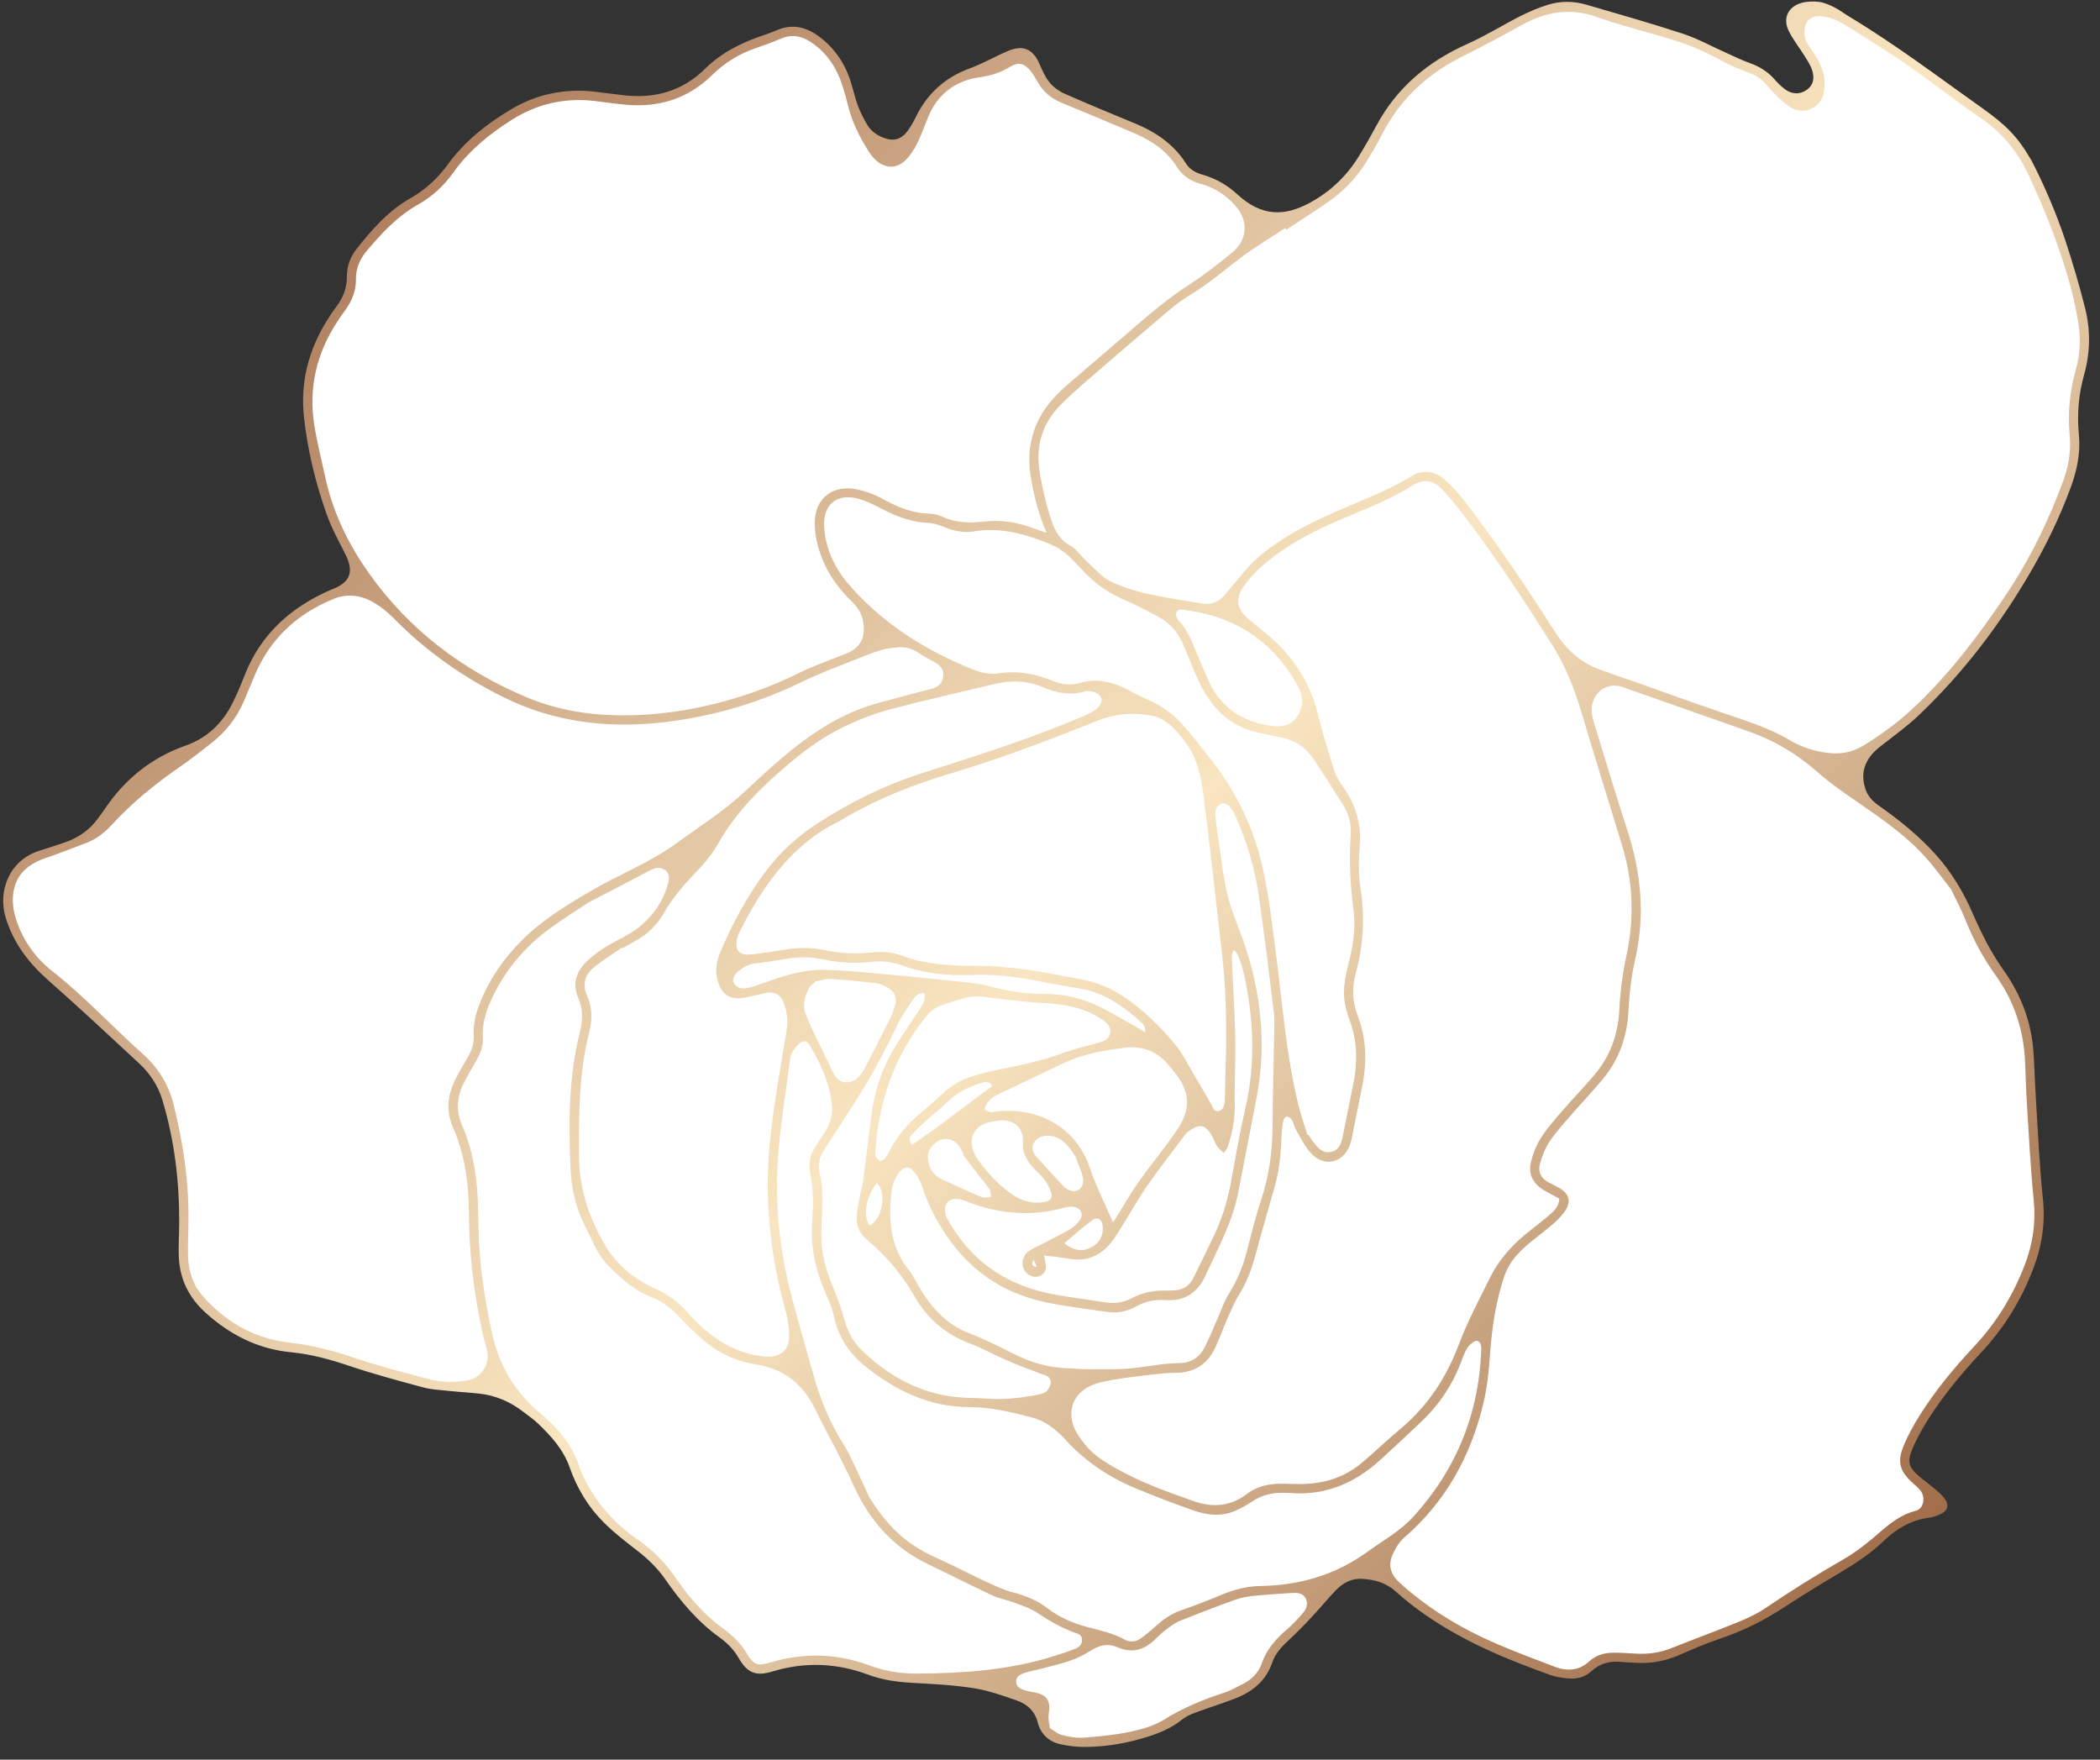 <?xml version="1.0" encoding="UTF-8"?> <svg xmlns="http://www.w3.org/2000/svg" width="148" height="124" viewBox="0 0 148 124" fill="none"><rect x="0" y="0" width="148" height="124" fill="#333333" stroke="none"/><g clip-path="url(#clip0_794_11775)"><path d="M128.158 0.346C127.866 0.311 127.429 0.298 127.007 0.419C126.617 0.533 126.328 0.761 126.193 1.058C126.063 1.349 126.082 1.692 126.249 2.047C126.44 2.451 126.692 2.819 126.961 3.209C127.104 3.415 127.25 3.629 127.386 3.847L127.45 3.95C127.623 4.227 127.802 4.515 127.914 4.833C128.158 5.535 128 6.128 127.473 6.502C127.159 6.724 126.807 6.82 126.453 6.778C126.184 6.747 125.922 6.639 125.676 6.456C125.393 6.245 125.147 5.993 124.864 5.682C124.448 5.223 123.93 4.887 123.278 4.654C122.843 4.498 122.418 4.303 122.008 4.114C121.856 4.044 121.702 3.973 121.548 3.905C121.225 3.761 120.902 3.604 120.588 3.454C119.924 3.136 119.237 2.804 118.539 2.576C116.803 2.007 115.015 1.488 113.289 0.984C112.785 0.838 112.279 0.691 111.775 0.543C111.502 0.462 111.225 0.406 110.953 0.373C110.33 0.302 109.716 0.359 109.129 0.547C108.506 0.745 107.89 0.998 107.303 1.297C106.805 1.55 106.306 1.826 105.823 2.092C105.082 2.503 104.316 2.927 103.529 3.276C100.628 4.569 98.557 6.421 97.203 8.942C96.783 9.724 96.381 10.426 95.979 11.084C95.092 12.533 93.9 13.669 92.44 14.462C91.409 15.023 90.483 15.245 89.613 15.145C88.728 15.043 87.885 14.612 87.039 13.829C86.363 13.206 85.576 12.762 84.699 12.511C84.089 12.338 83.679 12.058 83.407 11.632C82.64 10.424 81.518 9.548 79.876 8.875C78.118 8.151 76.534 7.497 74.956 6.797C74.512 6.6 74.09 6.286 73.803 5.935C73.492 5.555 73.29 5.094 73.093 4.648L73.053 4.557C72.793 3.969 72.458 3.658 72.027 3.608C71.787 3.581 71.504 3.631 71.188 3.761C70.781 3.926 70.374 4.127 69.982 4.32C69.482 4.567 68.962 4.82 68.425 5.016C66.736 5.632 65.529 6.718 64.736 8.34C64.538 8.744 64.34 9.079 64.128 9.367C63.751 9.878 63.274 10.104 62.71 10.038C62.554 10.021 62.391 9.978 62.223 9.917C61.636 9.695 61.203 9.357 60.94 8.91C60.644 8.41 60.42 7.955 60.259 7.519C60.132 7.179 60.035 6.826 59.941 6.487C59.878 6.253 59.81 6.012 59.737 5.78C59.32 4.48 58.565 3.435 57.495 2.671C57.049 2.352 56.595 2.163 56.145 2.111C55.702 2.059 55.244 2.138 54.782 2.341C54.544 2.447 54.288 2.545 54.024 2.632C52.165 3.245 50.87 3.981 49.823 5.015C48.286 6.533 46.335 7.177 44.026 6.934C43.933 6.924 43.841 6.915 43.747 6.903C43.448 6.869 43.146 6.83 42.854 6.791C42.563 6.753 42.261 6.714 41.965 6.679L41.876 6.67C39.786 6.433 37.83 6.857 36.061 7.928C34.145 9.087 32.776 10.283 31.753 11.691C30.985 12.749 30.096 13.555 29.034 14.155C27.465 15.041 26.324 16.387 25.289 17.691C24.873 18.214 24.664 18.824 24.666 19.501C24.669 20.3 24.419 21.021 23.902 21.708C23.678 22.003 23.457 22.331 23.224 22.707C21.925 24.8 21.392 27.031 21.639 29.334C21.877 31.558 22.412 33.856 23.23 36.165C23.509 36.95 23.904 37.718 24.287 38.461C24.369 38.623 24.452 38.783 24.535 38.945C24.881 39.63 24.968 40.184 24.798 40.641C24.635 41.081 24.236 41.426 23.58 41.694C23.553 41.706 23.526 41.714 23.498 41.723C23.478 41.729 23.461 41.735 23.451 41.739C20.477 43.026 18.518 44.951 17.461 47.629C17.211 48.265 16.913 49.004 16.559 49.701C15.795 51.196 14.642 52.222 13.133 52.753C10.844 53.559 8.967 55.035 7.561 57.138C7.478 57.261 7.39 57.381 7.305 57.496C7.249 57.574 7.191 57.651 7.136 57.728C6.518 58.606 5.65 59.233 4.557 59.593C4.384 59.65 4.213 59.707 4.039 59.765C3.67 59.889 3.289 60.016 2.908 60.132C1.676 60.502 1.072 61.314 0.784 61.93C0.406 62.732 0.341 63.697 0.603 64.577C1.088 66.193 2.032 67.58 3.578 68.941C5.492 70.627 7.391 72.392 9.229 74.099L9.966 74.784C10.784 75.542 11.354 76.451 11.661 77.483C12.477 80.211 12.864 83.078 12.845 86.243C12.845 86.533 12.833 86.826 12.826 87.108C12.81 87.58 12.797 88.069 12.816 88.543C12.878 90.025 13.482 91.296 14.613 92.322C16.368 93.914 18.242 94.807 20.344 95.05C20.407 95.058 20.471 95.064 20.534 95.07C20.619 95.077 20.703 95.087 20.786 95.097C22.264 95.268 23.659 95.695 24.712 96.048C26.403 96.617 28.162 97.09 29.863 97.547L29.892 97.554C30.123 97.616 30.383 97.662 30.71 97.701C30.885 97.722 31.064 97.738 31.239 97.753C31.374 97.765 31.506 97.778 31.641 97.792C31.987 97.828 32.342 97.857 32.682 97.884C33.046 97.913 33.423 97.944 33.794 97.985L33.84 97.99C34.978 98.122 36.042 98.563 36.998 99.302C37.096 99.377 37.194 99.451 37.294 99.524C37.562 99.725 37.841 99.931 38.087 100.17C38.934 100.988 39.877 101.976 40.35 103.327C40.877 104.824 41.674 106.107 42.717 107.139C43.446 107.862 44.27 108.499 45.067 109.114C45.9 109.759 46.554 110.43 47.066 111.165C48.322 112.975 49.521 114.259 50.836 115.207C51.463 115.66 51.913 116.146 52.254 116.736C52.617 117.367 52.964 117.659 53.412 117.711C53.666 117.74 53.974 117.697 54.357 117.581C55.792 117.144 57.241 117.007 58.665 117.171C59.535 117.271 60.416 117.487 61.284 117.813C61.892 118.041 62.574 118.197 63.364 118.289C63.676 118.326 64.015 118.353 64.4 118.374L64.546 118.382C65.585 118.438 66.661 118.498 67.713 118.619C68.044 118.658 68.352 118.7 68.652 118.747C69.726 118.916 70.792 119.293 71.733 119.624C72.593 119.927 73.136 120.5 73.346 121.328C73.526 122.046 74.031 122.532 74.764 122.698C75.039 122.759 75.318 122.808 75.593 122.84C75.876 122.873 76.155 122.889 76.426 122.889C77.881 122.885 79.384 122.638 80.894 122.156C81.839 121.853 82.549 121.498 83.132 121.035C83.388 120.832 83.713 120.655 84.071 120.52C84.518 120.354 84.974 120.196 85.416 120.043C85.911 119.873 86.425 119.696 86.919 119.507C88.245 119.001 89.074 118.206 89.455 117.08C89.692 116.378 90.183 115.88 90.706 115.39C91.207 114.921 91.716 114.41 92.221 113.872C92.482 113.59 92.742 113.295 92.994 113.007C93.321 112.635 93.658 112.251 94.01 111.886C94.584 111.294 95.265 111.003 95.977 111.04C96.108 111.047 96.237 111.057 96.358 111.07C97.231 111.171 97.928 111.468 98.492 111.979C99.692 113.065 101.086 114.045 102.75 114.973C104.95 116.2 107.311 117.105 109.329 117.828C109.597 117.925 109.903 117.99 110.264 118.033C110.374 118.046 110.488 118.056 110.609 118.064C110.992 118.089 111.542 118.033 111.983 117.62C112.6 117.041 113.351 116.806 114.278 116.897C114.486 116.916 114.7 116.927 114.908 116.939C115.031 116.945 115.156 116.953 115.279 116.96C116.291 117.026 117.248 116.858 118.202 116.447L118.491 116.324C119.333 115.961 120.207 115.585 121.094 115.29C122.668 114.769 124.171 114.03 125.689 113.034C127.042 112.147 128.435 111.31 129.746 110.528C130.952 109.809 131.86 109.141 132.605 108.425C133.615 107.457 134.685 106.907 135.874 106.747C136.123 106.714 136.386 106.635 136.636 106.517C136.786 106.448 136.973 106.33 137.01 106.168C137.048 106.006 136.935 105.821 136.833 105.694C136.659 105.478 136.438 105.283 136.246 105.121C136.073 104.976 135.89 104.833 135.713 104.694C135.536 104.555 135.351 104.413 135.174 104.264C134.262 103.498 134.139 102.995 134.604 101.928C134.887 101.282 135.251 100.608 135.718 99.871C136.671 98.368 137.862 96.87 139.463 95.153C141.043 93.461 142.228 91.551 143.086 89.315C143.702 87.706 143.918 86.122 143.745 84.469C143.571 82.809 143.471 81.118 143.375 79.48C143.342 78.93 143.31 78.38 143.275 77.83C143.238 77.253 143.212 76.667 143.185 76.1C143.156 75.461 143.125 74.799 143.081 74.151C142.944 72.131 142.247 70.229 141.014 68.499C140.235 67.405 139.559 66.162 138.826 64.474C138.126 62.864 137.289 61.527 136.267 60.388C135.224 59.225 133.952 58.131 132.266 56.947C131.949 56.723 131.502 56.358 131.283 55.756C130.817 54.489 131.171 53.38 132.336 52.463C132.578 52.272 132.826 52.081 133.067 51.896C133.742 51.377 134.441 50.841 135.062 50.252C138.043 47.42 140.693 44.021 142.942 40.147C144.077 38.189 145.017 36.202 145.734 34.242C146.211 32.938 146.392 31.765 146.285 30.652C146.144 29.187 146.271 27.739 146.662 26.35C147.091 24.829 147.112 23.278 146.723 21.743C146.321 20.153 145.859 18.575 145.351 17.049C144.726 15.17 143.897 13.208 142.952 11.379C142.063 9.834 141.307 9.033 139.584 7.812C138.874 7.308 138.157 6.791 137.464 6.292C135.132 4.611 132.72 2.873 130.215 1.366C130.075 1.283 129.94 1.191 129.807 1.104C129.597 0.963 129.401 0.832 129.189 0.726C128.882 0.572 128.524 0.402 128.183 0.359L128.145 0.356L128.158 0.346Z" fill="white"></path><path d="M143.152 11.268C144.033 12.975 144.892 14.939 145.567 16.974C146.083 18.526 146.541 20.098 146.943 21.684C147.339 23.248 147.322 24.836 146.881 26.402C146.491 27.788 146.373 29.192 146.512 30.625C146.635 31.897 146.385 33.122 145.95 34.312C145.194 36.376 144.241 38.354 143.14 40.25C140.968 43.997 138.366 47.419 135.224 50.406C134.373 51.214 133.408 51.901 132.482 52.63C131.399 53.484 131.068 54.505 131.499 55.678C131.674 56.154 132.003 56.484 132.405 56.766C133.864 57.791 135.245 58.906 136.442 60.241C137.549 61.475 138.384 62.882 139.038 64.386C139.646 65.783 140.318 67.126 141.205 68.372C142.43 70.091 143.165 72.013 143.31 74.135C143.393 75.36 143.425 76.589 143.504 77.816C143.645 80.026 143.741 82.243 143.972 84.444C144.153 86.169 143.922 87.77 143.3 89.391C142.45 91.611 141.249 93.569 139.632 95.3C138.268 96.76 136.985 98.292 135.913 99.986C135.501 100.634 135.12 101.311 134.814 102.014C134.377 103.011 134.502 103.406 135.324 104.095C135.674 104.388 136.046 104.655 136.396 104.95C136.615 105.135 136.833 105.332 137.012 105.554C137.397 106.036 137.3 106.447 136.736 106.709C136.479 106.829 136.194 106.919 135.913 106.958C134.668 107.126 133.656 107.724 132.765 108.579C131.893 109.414 130.902 110.091 129.867 110.71C128.504 111.523 127.144 112.342 125.818 113.213C124.362 114.169 122.83 114.945 121.173 115.493C120.196 115.817 119.247 116.238 118.298 116.645C117.328 117.061 116.326 117.243 115.275 117.175C114.938 117.154 114.602 117.144 114.267 117.111C113.463 117.032 112.751 117.206 112.141 117.779C111.717 118.174 111.169 118.319 110.603 118.281C110.153 118.25 109.687 118.184 109.264 118.032C106.999 117.219 104.763 116.338 102.654 115.163C101.117 114.304 99.664 113.324 98.355 112.14C97.672 111.521 96.852 111.303 95.973 111.256C95.257 111.22 94.655 111.542 94.172 112.038C93.552 112.674 92.992 113.369 92.384 114.017C91.894 114.544 91.385 115.055 90.86 115.547C90.364 116.012 89.888 116.486 89.665 117.148C89.221 118.468 88.241 119.234 87.002 119.708C86.061 120.067 85.097 120.368 84.152 120.721C83.841 120.837 83.531 120.997 83.273 121.201C82.58 121.751 81.795 122.095 80.966 122.359C79.488 122.833 77.975 123.102 76.428 123.105C75.857 123.105 75.276 123.036 74.718 122.909C73.906 122.725 73.34 122.185 73.136 121.383C72.928 120.559 72.383 120.086 71.662 119.832C70.667 119.48 69.655 119.127 68.62 118.963C67.225 118.744 65.802 118.67 64.39 118.593C63.301 118.533 62.235 118.404 61.211 118.02C58.973 117.181 56.72 117.092 54.422 117.792C53.278 118.142 52.667 117.891 52.067 116.849C51.719 116.245 51.265 115.786 50.709 115.387C49.167 114.276 47.963 112.84 46.887 111.293C46.344 110.512 45.682 109.869 44.934 109.289C44.118 108.658 43.294 108.021 42.563 107.296C41.457 106.2 40.662 104.871 40.146 103.401C39.706 102.149 38.855 101.217 37.935 100.329C37.608 100.013 37.225 99.754 36.864 99.477C35.948 98.77 34.918 98.329 33.767 98.203C33.052 98.126 32.33 98.088 31.614 98.012C31.018 97.949 30.406 97.924 29.832 97.769C28.091 97.3 26.348 96.832 24.641 96.259C23.288 95.803 21.935 95.427 20.511 95.29C18.175 95.067 16.193 94.054 14.467 92.487C13.303 91.43 12.664 90.124 12.601 88.555C12.57 87.788 12.626 87.016 12.629 86.244C12.647 83.291 12.302 80.381 11.454 77.547C11.152 76.535 10.588 75.661 9.818 74.947C7.705 72.985 5.598 71.013 3.433 69.107C2.027 67.867 0.938 66.456 0.393 64.641C-0.159 62.795 0.639 60.59 2.843 59.928C3.395 59.762 3.939 59.571 4.486 59.392C5.498 59.06 6.337 58.487 6.955 57.607C7.093 57.41 7.241 57.221 7.376 57.021C8.787 54.912 10.667 53.394 13.057 52.551C14.573 52.016 15.643 51.007 16.36 49.603C16.699 48.939 16.982 48.245 17.255 47.55C18.404 44.639 20.552 42.756 23.357 41.543C23.401 41.523 23.45 41.514 23.494 41.496C24.708 41.001 24.948 40.258 24.337 39.048C23.869 38.126 23.365 37.212 23.022 36.241C22.233 34.013 21.672 31.713 21.419 29.362C21.16 26.935 21.748 24.672 23.036 22.596C23.251 22.249 23.478 21.907 23.725 21.581C24.19 20.964 24.448 20.285 24.446 19.506C24.444 18.782 24.668 18.124 25.116 17.559C26.213 16.18 27.363 14.85 28.924 13.969C29.992 13.365 30.86 12.553 31.576 11.567C32.744 9.96 34.275 8.756 35.948 7.745C37.768 6.644 39.771 6.217 41.899 6.458C42.615 6.539 43.329 6.647 44.047 6.723C46.198 6.95 48.113 6.4 49.669 4.865C50.889 3.661 52.364 2.957 53.955 2.432C54.205 2.349 54.453 2.255 54.694 2.148C55.74 1.687 56.706 1.848 57.62 2.5C58.758 3.312 59.516 4.396 59.943 5.719C60.128 6.292 60.251 6.885 60.461 7.448C60.636 7.917 60.869 8.37 61.125 8.802C61.39 9.25 61.815 9.535 62.298 9.719C62.974 9.973 63.522 9.825 63.953 9.242C64.18 8.935 64.373 8.594 64.54 8.251C65.352 6.591 66.603 5.455 68.348 4.818C69.293 4.475 70.171 3.948 71.102 3.566C72.122 3.15 72.807 3.48 73.246 4.477C73.45 4.938 73.651 5.422 73.965 5.804C74.24 6.142 74.637 6.429 75.039 6.607C76.665 7.326 78.31 8.006 79.954 8.683C81.433 9.29 82.709 10.147 83.585 11.524C83.86 11.957 84.275 12.177 84.753 12.312C85.671 12.572 86.477 13.027 87.181 13.677C88.948 15.309 90.568 15.238 92.332 14.279C93.775 13.494 94.93 12.383 95.788 10.978C96.215 10.28 96.62 9.568 97.006 8.847C98.457 6.148 100.662 4.321 103.435 3.086C104.726 2.511 105.935 1.749 107.199 1.109C107.796 0.808 108.421 0.549 109.058 0.347C109.972 0.055 110.911 0.069 111.831 0.339C114.092 1.003 116.362 1.639 118.6 2.374C119.643 2.716 120.621 3.262 121.629 3.711C122.199 3.966 122.759 4.246 123.344 4.454C123.994 4.687 124.552 5.029 125.016 5.542C125.256 5.808 125.508 6.074 125.795 6.287C126.307 6.667 126.869 6.663 127.338 6.329C127.771 6.022 127.92 5.54 127.7 4.907C127.585 4.573 127.381 4.267 127.194 3.964C126.815 3.352 126.349 2.785 126.045 2.141C125.637 1.276 126.022 0.48 126.938 0.212C127.338 0.094 127.796 0.082 128.214 0.136C128.583 0.183 128.951 0.354 129.29 0.524C129.653 0.707 129.978 0.962 130.329 1.172C133.588 3.132 136.615 5.43 139.711 7.627C141.355 8.795 142.192 9.614 143.144 11.268L143.152 11.268ZM90.648 16.189C90.624 16.151 90.599 16.114 90.573 16.075C89.532 16.762 88.451 17.399 87.458 18.151C86.271 19.05 85.141 20.023 83.858 20.794C83.365 21.089 82.898 21.439 82.457 21.809C80.804 23.204 79.161 24.61 77.527 26.026C76.565 26.86 75.582 27.676 74.695 28.584C73.478 29.829 72.999 31.386 73.248 33.102C73.405 34.193 73.665 35.279 73.988 36.334C74.246 37.171 74.573 38.005 75.455 38.466C75.801 38.647 76.043 39.023 76.338 39.307C76.805 39.756 77.252 40.231 77.752 40.642C78.039 40.877 78.401 41.037 78.747 41.182C80.633 41.967 82.659 42.152 84.641 42.527C85.236 42.639 85.794 42.494 86.223 42.029C86.45 41.784 86.65 41.514 86.871 41.261C87.391 40.665 87.866 40.021 88.445 39.486C89.873 38.167 91.564 37.246 93.312 36.43C95.357 35.475 97.51 34.758 99.45 33.571C100.26 33.075 101.082 33.157 101.788 33.778C102.29 34.219 102.754 34.717 103.166 35.246C105.496 38.254 107.601 41.417 109.653 44.62C110.407 45.799 111.429 46.705 112.768 47.193C113.647 47.516 114.538 47.811 115.421 48.121C117.371 48.81 119.314 49.516 121.269 50.186C122.953 50.762 124.662 51.272 126.203 52.194C127.004 52.672 127.875 52.933 128.785 53.052C129.686 53.172 130.525 53.029 131.339 52.533C132.659 51.727 133.883 50.807 135.003 49.744C137.406 47.462 139.4 44.834 141.249 42.102C142.981 39.542 144.355 36.78 145.413 33.87C145.788 32.838 145.973 31.771 145.863 30.674C145.704 29.092 145.879 27.55 146.302 26.024C146.594 24.965 146.654 23.881 146.477 22.799C146.34 21.969 146.181 21.138 145.961 20.327C145.232 17.625 144.214 15.026 143.044 12.489C142.286 10.845 141.233 9.445 139.709 8.405C138.241 7.402 136.835 6.312 135.393 5.268C134.83 4.859 134.26 4.454 133.677 4.074C132.386 3.237 131.1 2.392 129.778 1.604C129.361 1.356 128.849 1.197 128.364 1.147C127.567 1.064 127.163 1.522 127.165 2.316C127.165 2.729 127.35 3.049 127.575 3.372C128.087 4.107 128.572 4.855 128.599 5.797C128.622 6.57 128.428 7.271 127.702 7.633C126.969 8.002 126.286 7.722 125.712 7.213C125.281 6.831 124.856 6.431 124.498 5.982C124.133 5.523 123.673 5.274 123.145 5.077C122.584 4.869 122.016 4.655 121.496 4.363C120.338 3.711 119.131 3.177 117.861 2.793C116.089 2.258 114.286 1.815 112.543 1.195C110.667 0.53 108.964 0.823 107.282 1.747C105.914 2.5 104.544 3.25 103.143 3.939C100.647 5.168 98.696 6.939 97.418 9.439C97.089 10.081 96.72 10.703 96.344 11.32C95.636 12.487 94.716 13.467 93.593 14.239C92.623 14.904 91.63 15.541 90.648 16.189ZM73.755 37.538C73.151 36.12 72.834 34.814 72.626 33.479C72.437 32.261 72.551 31.075 73.032 29.935C73.501 28.822 74.281 27.94 75.176 27.161C76.607 25.914 78.064 24.695 79.497 23.451C80.912 22.22 82.332 21.003 83.919 19.986C84.928 19.34 85.865 18.578 86.802 17.827C87.939 16.916 88.014 15.558 87.046 14.476C86.386 13.737 85.59 13.222 84.637 12.964C83.933 12.773 83.356 12.406 82.967 11.789C82.257 10.662 81.225 9.941 80.034 9.429C78.312 8.688 76.584 7.965 74.848 7.255C74.106 6.952 73.53 6.483 73.132 5.785C72.976 5.513 72.824 5.237 72.63 4.994C72.203 4.462 71.75 4.357 71.181 4.71C70.509 5.127 69.793 5.339 69.02 5.449C67.723 5.633 66.643 6.242 65.899 7.326C65.564 7.813 65.354 8.393 65.135 8.951C64.817 9.763 64.496 10.568 63.892 11.214C63.289 11.856 62.52 11.924 61.829 11.374C61.59 11.185 61.388 10.93 61.223 10.672C60.557 9.634 60.022 8.534 59.735 7.323C59.641 6.925 59.524 6.532 59.404 6.142C58.995 4.813 58.284 3.7 57.093 2.934C56.443 2.515 55.771 2.409 55.038 2.721C54.486 2.957 53.922 3.169 53.355 3.358C52.146 3.761 51.084 4.406 50.179 5.295C48.484 6.96 46.443 7.585 44.118 7.382C43.377 7.319 42.638 7.201 41.899 7.114C39.792 6.871 37.833 7.319 36.048 8.457C34.477 9.456 33.044 10.618 31.951 12.155C31.285 13.089 30.452 13.864 29.459 14.418C28.018 15.223 26.934 16.399 25.886 17.63C25.383 18.219 25.078 18.877 25.087 19.668C25.097 20.468 24.823 21.176 24.356 21.819C24.158 22.091 23.967 22.368 23.782 22.65C22.301 24.898 21.725 27.357 22.16 30.02C22.358 31.229 22.664 32.422 22.922 33.621C23.463 36.133 24.562 38.377 26.051 40.462C28.859 44.392 32.551 47.178 36.95 49.067C39.007 49.95 41.168 50.359 43.408 50.404C46.219 50.458 48.961 50.043 51.651 49.246C53.245 48.775 54.782 48.179 56.276 47.442C57.349 46.912 58.488 46.516 59.605 46.072C60.572 45.687 60.986 45.008 60.859 43.981C60.786 43.385 60.54 42.887 60.103 42.465C59.304 41.689 58.615 40.827 58.14 39.808C57.688 38.836 57.395 37.821 57.426 36.741C57.468 35.277 58.429 34.353 59.887 34.418C60.38 34.441 60.878 34.596 61.348 34.762C61.798 34.92 62.218 35.167 62.647 35.387C63.511 35.83 64.404 36.154 65.393 36.191C65.724 36.203 66.078 36.257 66.374 36.396C67.33 36.839 68.316 36.878 69.335 36.756C70.501 36.619 71.637 36.785 72.737 37.194C73.024 37.3 73.315 37.393 73.759 37.544L73.755 37.538ZM137.516 62.683C137.031 62.069 136.429 61.226 135.744 60.457C134.391 58.934 132.734 57.775 131.066 56.629C130.036 55.923 128.999 55.209 128.068 54.385C126.619 53.104 125 52.157 123.186 51.523C120.259 50.496 117.334 49.464 114.409 48.436C114.363 48.42 114.319 48.403 114.273 48.389C113.351 48.112 112.454 48.64 112.227 49.576C112.108 50.07 112.214 50.533 112.356 50.996C113.13 53.502 113.88 56.016 114.69 58.51C115.664 61.506 115.951 64.519 115.237 67.624C114.963 68.814 114.829 70.049 114.765 71.272C114.669 73.076 114.099 74.669 112.956 76.048C112.268 76.882 111.515 77.661 110.807 78.479C110.257 79.114 109.681 79.739 109.212 80.432C108.896 80.898 108.688 81.46 108.533 82.008C108.371 82.575 108.606 83.048 109.15 83.329C109.385 83.451 109.626 83.563 109.856 83.692C110.624 84.13 110.769 84.71 110.234 85.426C109.964 85.789 109.626 86.111 109.279 86.402C108.361 87.174 107.332 87.826 106.608 88.806C106.358 89.146 106.15 89.539 106.016 89.939C105.411 91.731 105.142 93.585 105.009 95.47C104.93 96.596 104.815 97.737 104.555 98.832C103.67 102.585 101.892 105.828 98.938 108.374C98.59 108.675 98.338 109.126 98.144 109.555C97.836 110.234 97.978 110.878 98.517 111.409C98.775 111.661 99.048 111.897 99.325 112.126C101.149 113.649 103.179 114.839 105.35 115.78C106.739 116.382 108.157 116.917 109.574 117.455C110.44 117.783 111.284 117.738 112 117.077C112.495 116.619 113.083 116.465 113.72 116.463C114.248 116.461 114.777 116.5 115.304 116.529C116.155 116.575 116.976 116.467 117.775 116.149C119.358 115.518 120.959 114.931 122.537 114.287C123.18 114.025 123.825 113.726 124.396 113.338C126.228 112.094 128.104 110.923 130.025 109.821C130.542 109.524 131.027 109.161 131.502 108.795C132.615 107.934 133.55 106.831 135.012 106.464C135.563 106.327 135.717 105.548 135.372 105.067C135.236 104.875 135.043 104.72 134.864 104.56C133.873 103.684 133.677 103.03 134.187 101.817C134.493 101.088 134.883 100.387 135.305 99.718C136.409 97.96 137.737 96.369 139.151 94.856C140.72 93.178 141.874 91.278 142.7 89.128C143.277 87.622 143.487 86.136 143.325 84.535C143.1 82.309 142.992 80.069 142.852 77.835C142.788 76.849 142.765 75.861 142.723 74.876C142.63 72.626 141.969 70.568 140.65 68.737C139.775 67.519 139.067 66.213 138.516 64.817C138.261 64.168 137.926 63.553 137.512 62.685L137.516 62.683ZM13.851 90.753C14.042 91 14.217 91.26 14.427 91.49C16.055 93.253 18.038 94.356 20.432 94.617C22.022 94.791 23.536 95.201 25.049 95.709C26.755 96.282 28.505 96.729 30.248 97.189C31.137 97.424 32.057 97.432 32.969 97.272C33.916 97.104 34.558 96.095 34.325 95.161C34.214 94.717 34.083 94.279 33.987 93.832C33.386 91.069 33.057 88.278 33.046 85.448C33.036 83.383 32.767 81.373 31.928 79.455C31.437 78.335 31.528 77.191 32.076 76.099C32.357 75.539 32.674 74.999 32.99 74.459C33.265 73.99 33.417 73.498 33.388 72.946C33.346 72.161 33.535 71.415 33.821 70.691C34.487 69.009 35.49 67.552 36.765 66.279C38.191 64.853 39.889 63.81 41.614 62.801C43.623 61.626 45.811 60.786 47.711 59.398C49.34 58.207 51.051 57.138 52.531 55.742C53.682 54.656 54.855 53.581 56.098 52.605C57.867 51.218 59.795 50.091 61.996 49.51C63.203 49.192 64.406 48.851 65.618 48.551C66.095 48.434 66.401 48.185 66.474 47.703C66.549 47.207 66.285 46.887 65.866 46.661C65.464 46.445 65.058 46.231 64.681 45.974C64.261 45.689 63.805 45.573 63.316 45.617C62.887 45.656 62.449 45.696 62.042 45.824C61.357 46.04 60.688 46.312 60.022 46.582C58.865 47.051 57.686 47.475 56.568 48.025C53.56 49.501 50.397 50.438 47.085 50.859C43.015 51.376 39.078 50.942 35.359 49.069C32.544 47.651 30.004 45.864 27.789 43.609C27.371 43.184 26.896 42.793 26.39 42.486C25.507 41.95 24.508 41.803 23.548 42.189C20.99 43.219 19.076 44.959 17.975 47.533C17.7 48.175 17.446 48.825 17.165 49.466C16.659 50.612 15.906 51.571 14.927 52.342C14.192 52.923 13.453 53.504 12.681 54.036C10.936 55.242 9.299 56.569 7.861 58.142C7.353 58.695 6.76 59.147 6.047 59.415C5.081 59.778 4.122 60.154 3.147 60.491C1.934 60.91 1.09 61.668 0.932 62.982C0.868 63.514 0.928 64.099 1.082 64.614C1.542 66.153 2.425 67.446 3.684 68.436C5.958 70.224 7.919 72.352 10.068 74.273C11.132 75.227 11.877 76.403 12.225 77.792C12.931 80.605 13.349 83.457 13.278 86.368C13.261 87.114 13.23 87.861 13.257 88.606C13.286 89.358 13.484 90.079 13.851 90.751L13.851 90.753ZM109.893 84.462C109.529 84.265 109.189 84.091 108.856 83.9C108.046 83.433 107.68 82.745 107.903 81.844C108.052 81.248 108.298 80.646 108.631 80.132C109.071 79.45 109.624 78.836 110.159 78.219C110.882 77.383 111.656 76.589 112.368 75.746C113.476 74.434 114.034 72.917 114.121 71.181C114.184 69.912 114.344 68.633 114.615 67.39C115.198 64.734 115.102 62.129 114.307 59.538C113.355 56.432 112.389 53.33 111.459 50.218C110.961 48.548 110.338 46.935 109.404 45.461C107.603 42.611 105.766 39.789 103.745 37.088C103.125 36.261 102.5 35.433 101.811 34.667C101.005 33.772 100.405 33.673 99.39 34.304C97.684 35.369 95.796 36.025 93.974 36.83C92.161 37.63 90.439 38.58 88.942 39.891C88.459 40.316 88.007 40.802 87.641 41.329C87.035 42.205 87.171 42.918 87.974 43.609C88.32 43.906 88.672 44.195 89.03 44.479C90.93 45.993 92.263 47.873 92.859 50.265C93.191 51.594 93.6 52.904 94.006 54.212C94.126 54.594 94.31 54.974 94.547 55.294C95.503 56.585 95.967 57.987 95.829 59.619C95.746 60.597 95.732 61.606 95.881 62.573C96.194 64.614 96.098 66.607 95.546 68.586C95.265 69.593 95.307 70.585 95.684 71.565C96.329 73.24 96.341 74.951 95.977 76.685C95.734 77.839 95.513 78.998 95.278 80.154C95.246 80.318 95.207 80.486 95.151 80.642C94.674 81.977 93.314 82.291 92.371 81.24C91.963 80.785 91.68 80.21 91.368 79.671C91.224 79.424 91.168 79.127 91.029 78.877C90.974 78.776 90.804 78.697 90.683 78.693C90.608 78.689 90.477 78.832 90.456 78.929C90.389 79.232 90.337 79.542 90.327 79.853C90.283 81.132 90.187 82.401 89.829 83.642C89.334 85.355 88.855 87.072 88.378 88.791C88.137 89.655 87.791 90.465 87.32 91.235C86.994 91.764 86.752 92.348 86.5 92.919C86.198 93.602 85.955 94.31 85.636 94.984C85.076 96.16 84.137 96.749 82.815 96.739C82.218 96.735 81.618 96.814 81.023 96.884C80.165 96.982 79.307 97.081 78.456 97.231C77.894 97.329 77.311 97.436 76.805 97.68C75.591 98.269 75.189 99.494 75.757 100.725C75.916 101.07 76.153 101.383 76.384 101.687C76.961 102.455 77.752 102.963 78.57 103.428C80.335 104.431 82.232 105.125 84.143 105.787C85.488 106.254 86.727 106.156 87.891 105.268C88.582 104.741 89.406 104.554 90.269 104.556C90.799 104.556 91.328 104.587 91.855 104.572C93.364 104.529 94.749 104.103 95.921 103.129C96.862 102.345 97.741 101.489 98.682 100.704C100.616 99.089 101.934 97.084 102.821 94.723C103.42 93.128 104.236 91.613 104.988 90.078C105.59 88.851 106.468 87.834 107.52 86.97C108.077 86.512 108.66 86.084 109.204 85.612C109.524 85.334 109.86 85.038 109.897 84.466L109.893 84.462ZM41.484 63.592C40.664 64.139 39.66 64.759 38.713 65.457C36.898 66.794 35.499 68.486 34.576 70.556C34.218 71.357 33.981 72.186 34.031 73.076C34.064 73.65 33.898 74.167 33.615 74.659C33.315 75.18 33.009 75.699 32.728 76.232C32.205 77.223 32.107 78.242 32.563 79.293C33.392 81.203 33.669 83.221 33.694 85.285C33.7 85.743 33.721 86.2 33.729 86.657C33.767 89.076 34.15 91.451 34.643 93.812C35.128 96.133 36.232 98.061 38.072 99.588C39.361 100.659 40.42 101.931 40.906 103.592C40.947 103.729 41.026 103.854 41.087 103.985C41.959 105.87 43.291 107.361 44.99 108.528C46.075 109.275 46.949 110.207 47.693 111.295C48.607 112.63 49.685 113.834 50.999 114.791C51.65 115.265 52.202 115.8 52.621 116.5C53.112 117.324 53.393 117.42 54.294 117.15C56.657 116.444 58.987 116.508 61.298 117.366C62.368 117.764 63.478 117.941 64.621 117.935C67.802 117.918 70.96 117.706 74.027 116.778C74.6 116.604 75.172 116.419 75.732 116.205C76.03 116.091 76.292 115.886 76.257 115.508C76.228 115.178 75.93 115.119 75.687 115.03C74.756 114.688 73.915 114.191 73.088 113.643C72.578 113.307 71.966 113.12 71.387 112.9C70.917 112.723 70.403 112.647 69.951 112.435C68.408 111.71 66.886 110.938 65.35 110.195C62.899 109.011 61.24 107.089 60.134 104.635C59.787 103.867 59.412 103.113 59.031 102.365C58.519 101.358 57.957 100.376 57.474 99.355C56.63 97.565 55.277 96.463 53.318 96.156C51.927 95.939 50.687 95.389 49.621 94.478C48.984 93.932 48.382 93.34 47.805 92.73C47.264 92.161 46.662 91.698 45.933 91.416C44.688 90.934 43.729 90.06 42.817 89.132C42.111 88.415 41.786 87.465 41.328 86.591C40.631 85.264 40.271 83.865 40.21 82.372C40.077 79.139 40.064 75.915 40.866 72.746C41.07 71.935 41.11 71.129 40.762 70.336C40.327 69.348 40.589 68.503 41.328 67.774C41.967 67.143 42.721 66.68 43.514 66.265C44.085 65.966 44.67 65.652 45.157 65.237C46.106 64.429 46.787 63.416 47.101 62.187C47.189 61.842 47.164 61.493 46.833 61.282C46.527 61.087 46.202 61.128 45.877 61.3C44.474 62.041 43.063 62.768 41.482 63.592L41.484 63.592ZM43.87 66.827C43.858 66.809 43.845 66.792 43.833 66.775C43.185 67.226 42.509 67.645 41.892 68.139C41.247 68.654 41.008 69.343 41.364 70.137C41.749 70.996 41.751 71.876 41.526 72.755C40.793 75.612 40.793 78.522 40.803 81.444C40.81 83.661 41.455 85.652 42.525 87.552C43.348 89.015 44.543 90.054 46.04 90.739C46.977 91.168 47.805 91.71 48.469 92.501C48.607 92.666 48.761 92.819 48.913 92.975C50.31 94.422 51.929 95.425 53.984 95.603C54.877 95.68 55.592 95.176 55.614 94.291C55.629 93.654 55.538 92.991 55.365 92.375C54.236 88.337 53.832 84.232 54.301 80.069C54.582 77.582 55.025 75.111 55.433 72.639C55.552 71.918 55.477 71.252 55.204 70.593C55.017 70.143 54.673 69.908 54.186 69.944C53.926 69.964 53.672 70.047 53.416 70.099C52.97 70.188 52.525 70.326 52.077 70.348C51.349 70.382 50.876 69.985 50.633 69.285C50.372 68.534 50.456 67.809 50.761 67.101C51.636 65.058 52.673 63.103 54.022 61.333C55.021 60.019 56.233 58.915 57.613 58.024C59.882 56.556 62.291 55.354 64.867 54.524C68.754 53.272 72.651 52.057 76.411 50.444C76.736 50.305 77.075 50.141 77.331 49.908C77.837 49.445 77.691 48.932 77.025 48.742C76.848 48.692 76.632 48.669 76.461 48.721C75.458 49.024 74.496 48.849 73.576 48.451C72.418 47.952 71.25 47.921 70.047 48.21C67.642 48.789 65.227 49.323 62.835 49.958C61.729 50.251 60.636 50.66 59.601 51.154C58.211 51.818 56.937 52.694 55.754 53.687C53.757 55.365 51.9 57.158 50.597 59.471C50.189 60.194 49.633 60.854 49.054 61.456C48.199 62.345 47.403 63.264 46.789 64.34C46.302 65.193 45.617 65.86 44.742 66.323C44.443 66.48 44.158 66.661 43.868 66.831L43.87 66.827ZM59.085 57.906C55.892 59.44 53.732 62.392 52.063 65.791C52.042 65.833 52.013 65.876 52 65.92C51.755 66.85 51.942 67.379 52.995 67.251C53.782 67.155 54.567 67.047 55.348 66.918C56.26 66.767 57.166 66.755 58.071 66.948C59.185 67.186 60.307 67.247 61.44 67.122C62.168 67.043 62.889 67.097 63.574 67.35C65.3 67.988 67.088 68.064 68.903 68.061C70.026 68.061 71.158 68.17 72.274 68.318C73.536 68.486 74.783 68.764 76.04 68.976C77.246 69.18 78.341 69.64 79.345 70.338C80.679 71.264 81.834 72.393 82.853 73.641C83.394 74.301 83.762 75.103 84.208 75.842C84.283 75.966 84.36 76.087 84.431 76.212C84.745 76.751 85.062 77.285 85.366 77.827C85.482 78.034 85.536 78.319 85.84 78.298C86.165 78.275 86.248 77.995 86.3 77.731C86.332 77.567 86.327 77.395 86.331 77.227C86.344 76.648 86.35 76.072 86.369 75.493C86.452 72.794 86.446 70.095 86.142 67.407C85.709 63.603 85.301 59.795 84.808 55.996C84.639 54.69 84.356 53.371 83.525 52.279C82.882 51.434 82.213 50.61 81.064 50.411C79.8 50.193 78.553 50.303 77.383 50.772C73.969 52.142 70.536 53.446 67.013 54.499C64.357 55.294 61.783 56.282 59.081 57.906L59.085 57.906ZM61.23 105.451C62.506 107.521 63.822 108.764 65.754 109.669C66.299 109.923 66.847 110.17 67.388 110.431C68.123 110.786 68.847 111.168 69.589 111.505C70.176 111.771 70.769 112.057 71.391 112.211C72.293 112.439 73.118 112.786 73.856 113.353C74.71 114.009 75.697 114.411 76.719 114.679C77.581 114.904 78.445 115.086 79.234 115.528C79.621 115.744 80.032 115.717 80.394 115.456C80.744 115.205 81.081 114.933 81.4 114.642C81.937 114.152 82.503 113.731 83.206 113.488C84.179 113.153 85.141 112.775 86.094 112.381C86.969 112.02 87.86 111.779 88.815 111.764C91.574 111.721 94.122 110.99 96.375 109.35C97.482 108.546 98.7 107.884 99.631 106.856C102.641 103.53 104.226 99.618 104.394 95.128C104.397 95.01 104.401 94.883 104.365 94.773C104.284 94.528 104.103 94.399 103.868 94.551C103.676 94.677 103.483 94.845 103.374 95.041C103.187 95.375 103.06 95.744 102.921 96.104C102.311 97.683 101.38 99.041 100.154 100.196C99.192 101.103 98.232 102.012 97.253 102.899C95.463 104.518 93.398 105.407 90.943 105.208C90.799 105.197 90.654 105.204 90.51 105.199C89.696 105.166 88.944 105.343 88.253 105.802C87.855 106.067 87.431 106.31 86.99 106.491C86.026 106.889 85.041 106.765 84.096 106.433C82.692 105.938 81.297 105.411 79.925 104.832C78.043 104.037 76.39 102.901 75.01 101.373C74.373 100.667 73.598 100.107 72.672 99.87C71.254 99.507 69.824 99.154 68.344 99.156C65.485 99.16 63.085 97.983 60.923 96.232C59.83 95.346 59.093 94.214 58.787 92.807C58.665 92.248 58.444 91.702 58.207 91.179C57.52 89.663 57.157 88.085 57.222 86.414C57.245 85.812 57.307 85.21 57.293 84.608C57.278 83.987 57.249 83.356 57.118 82.752C56.982 82.124 57.03 81.556 57.347 81.012C57.59 80.597 57.853 80.194 58.125 79.795C58.567 79.145 58.721 78.418 58.611 77.659C58.4 76.209 57.815 74.889 57.061 73.645C56.849 73.295 56.608 73.286 56.293 73.575C55.968 73.87 55.735 74.21 55.675 74.677C55.419 76.733 55.071 78.778 54.886 80.841C54.563 84.421 54.88 87.963 55.808 91.44C56.316 93.346 56.853 95.246 57.401 97.142C57.871 98.767 58.521 100.312 59.433 101.751C59.882 102.457 60.199 103.248 60.569 104.004C60.799 104.481 61.013 104.965 61.234 105.446L61.23 105.451ZM92.142 79.99L92.223 79.967C92.315 80.108 92.398 80.254 92.5 80.389C92.819 80.819 93.152 81.286 93.77 81.178C94.439 81.061 94.553 80.472 94.665 79.92C94.89 78.811 95.103 77.702 95.336 76.594C95.675 74.984 95.702 73.392 95.09 71.831C94.993 71.586 94.934 71.326 94.863 71.071C94.586 70.058 94.747 69.065 94.999 68.075C95.321 66.808 95.569 65.523 95.4 64.215C95.169 62.442 95.059 60.671 95.19 58.884C95.246 58.126 95.082 57.393 94.67 56.741C93.978 55.643 93.287 54.546 92.561 53.469C92.03 52.68 91.287 52.171 90.344 51.978C89.85 51.876 89.357 51.762 88.863 51.669C86.735 51.272 85.386 49.925 84.501 48.038C84.123 47.234 83.804 46.401 83.463 45.579C83.102 44.709 82.565 43.975 81.731 43.518C80.933 43.078 80.121 42.654 79.286 42.293C78.229 41.84 77.302 41.221 76.501 40.403C76.182 40.077 75.872 39.739 75.555 39.413C75.114 38.962 74.621 38.595 74.029 38.35C72.295 37.634 70.538 37.133 68.629 37.445C67.906 37.565 67.2 37.408 66.514 37.131C66.162 36.988 65.779 36.859 65.404 36.845C64.215 36.803 63.159 36.38 62.121 35.846C61.631 35.593 61.132 35.335 60.609 35.176C58.985 34.688 57.946 35.554 58.09 37.241C58.221 38.763 58.86 40.078 59.839 41.207C62.239 43.975 65.26 45.86 68.631 47.201C69.151 47.407 69.78 47.544 70.319 47.458C71.681 47.24 72.942 47.467 74.19 47.979C74.8 48.229 75.449 48.314 76.099 48.127C77.229 47.801 78.287 48.011 79.313 48.515C79.744 48.725 80.152 48.989 80.594 49.169C81.616 49.58 82.522 50.17 83.261 50.975C83.958 51.733 84.581 52.562 85.226 53.371C86.867 55.425 88.064 57.702 88.763 60.254C89.35 62.403 89.575 64.603 89.871 66.798C90.371 70.517 90.618 74.274 91.522 77.931C91.693 78.628 91.938 79.305 92.147 79.992L92.142 79.99ZM64.163 89.628C64.394 90.025 64.629 90.446 64.879 90.859C65.708 92.227 66.742 93.346 68.289 93.944C69.383 94.368 70.442 94.897 71.493 95.427C72.672 96.021 73.906 96.373 75.226 96.421C75.707 96.438 76.186 96.486 76.665 96.483C77.767 96.475 78.88 96.527 79.969 96.4C81.016 96.276 82.051 96.064 83.113 96.054C83.894 96.046 84.514 95.682 84.874 94.987C85.216 94.328 85.49 93.631 85.794 92.952C86.069 92.339 86.277 91.681 86.635 91.119C87.212 90.209 87.595 89.238 87.866 88.206C88.186 86.995 88.472 85.77 88.871 84.585C89.454 82.849 89.681 81.076 89.688 79.253C89.698 77.16 89.761 75.064 89.796 72.971C89.806 72.443 89.844 71.904 89.781 71.384C89.44 68.586 89.101 65.789 88.697 63.001C88.424 61.113 87.853 59.295 87.091 57.544C86.977 57.283 86.833 57.015 86.636 56.814C86.29 56.457 85.826 56.589 85.686 57.067C85.634 57.245 85.647 57.449 85.668 57.636C85.722 58.14 85.79 58.641 85.867 59.141C86.067 60.449 86.2 61.772 86.507 63.055C86.769 64.147 87.235 65.187 87.608 66.252C88.905 69.941 89.29 73.701 88.522 77.559C88.095 79.71 87.691 81.865 87.269 84.016C86.862 86.102 85.847 87.946 84.974 89.85C84.389 91.129 83.469 91.721 82.072 91.611C81.337 91.553 80.65 91.737 79.996 92.096C79.392 92.427 78.728 92.553 78.043 92.451C76.546 92.227 75.035 92.061 73.557 91.737C70.609 91.092 68.291 89.468 66.618 86.945C65.937 85.918 65.385 84.828 65.008 83.646C64.881 83.246 64.654 82.853 64.386 82.529C64.076 82.154 63.72 82.195 63.411 82.573C63.084 82.97 62.893 83.43 62.833 83.952C62.6 85.999 62.729 87.959 64.161 89.636L64.163 89.628ZM73.58 88.478C73.634 88.762 73.669 88.926 73.698 89.092C73.755 89.437 73.642 89.715 73.338 89.888C73.034 90.062 72.614 89.973 72.345 89.701C71.92 89.273 71.968 88.579 72.485 88.181C72.73 87.994 73.03 87.882 73.307 87.736C74.01 87.367 74.721 87.016 75.406 86.62C75.67 86.468 75.916 86.244 76.095 85.997C76.38 85.602 76.199 85.156 75.724 85.058C75.501 85.011 75.243 85.035 75.02 85.098C72.659 85.756 70.357 85.548 68.096 84.653C67.963 84.601 67.827 84.546 67.686 84.518C66.888 84.342 66.424 84.846 66.657 85.636C66.697 85.773 66.772 85.901 66.844 86.026C68.379 88.739 70.698 90.413 73.707 91.096C75.018 91.393 76.365 91.521 77.691 91.746C78.399 91.868 79.074 91.847 79.723 91.499C80.527 91.067 81.389 90.899 82.297 90.948C82.416 90.953 82.538 90.932 82.657 90.932C83.323 90.936 83.814 90.645 84.108 90.047C84.599 89.053 85.089 88.061 85.563 87.06C86.121 85.878 86.509 84.643 86.744 83.352C87.062 81.599 87.366 79.839 87.766 78.103C88.513 74.862 88.361 71.646 87.622 68.436C87.531 68.04 87.375 67.656 87.225 67.276C87.173 67.145 87.044 67.045 86.95 66.929C86.815 67.178 86.808 67.38 86.817 67.583C86.898 69.435 87.017 71.287 87.056 73.141C87.089 74.706 86.992 76.272 87.021 77.839C87.04 78.873 86.844 79.849 86.529 80.816C86.488 80.941 86.386 81.045 86.252 81.253C86.05 81.047 85.867 80.908 85.746 80.729C85.613 80.532 85.553 80.287 85.434 80.079C84.955 79.247 84.572 79.093 83.642 79.822C83.55 79.893 83.488 80.005 83.415 80.102C82.551 81.259 81.658 82.395 80.837 83.582C80.194 84.508 79.646 85.5 79.047 86.458C78.805 86.844 78.566 87.24 78.279 87.591C77.558 88.472 76.63 88.885 75.481 88.723C75.1 88.669 74.721 88.608 74.34 88.557C74.108 88.526 73.871 88.511 73.58 88.482L73.58 88.478ZM65.141 69.987C64.69 69.954 64.486 70.216 64.319 70.469C63.922 71.067 63.505 71.663 63.201 72.31C62.295 74.229 61.281 76.083 60.126 77.862C59.445 78.911 58.777 79.969 58.092 81.014C57.73 81.568 57.611 82.121 57.794 82.791C57.942 83.337 57.948 83.931 57.952 84.504C57.957 85.345 57.882 86.188 57.88 87.031C57.877 88.252 58.181 89.408 58.642 90.535C58.969 91.334 59.277 92.148 59.504 92.979C59.741 93.841 60.139 94.586 60.78 95.198C62.91 97.227 65.383 98.468 68.377 98.508C68.762 98.514 69.147 98.528 69.53 98.556C70.688 98.647 71.833 98.529 72.968 98.315C73.157 98.279 73.349 98.246 73.528 98.178C73.831 98.062 74.065 97.68 74.048 97.378C74.027 97.007 73.742 96.949 73.463 96.845C72.611 96.527 71.758 96.203 70.923 95.844C70.042 95.464 69.199 94.987 68.302 94.648C66.609 94.005 65.354 92.913 64.448 91.343C63.576 89.836 62.479 88.499 61.127 87.388C60.636 86.985 60.353 86.443 60.378 85.814C60.401 85.243 60.538 84.678 60.636 84.111C60.68 83.852 60.776 83.601 60.811 83.343C61.026 81.695 61.221 80.046 61.442 78.4C61.687 76.581 62.333 74.906 63.328 73.367C63.811 72.62 64.317 71.887 64.808 71.144C65.029 70.807 65.258 70.467 65.146 69.987L65.141 69.987ZM73.996 121.788C74.277 121.952 74.543 122.187 74.848 122.264C75.331 122.388 75.849 122.488 76.34 122.451C77.439 122.37 78.545 122.266 79.621 122.041C80.456 121.865 81.331 121.62 82.045 121.174C83.367 120.351 84.77 119.772 86.238 119.295C86.735 119.133 87.202 118.869 87.67 118.626C88.27 118.315 88.711 117.835 88.932 117.198C89.278 116.203 89.94 115.468 90.722 114.802C91.122 114.461 91.48 114.067 91.826 113.67C92.092 113.363 92.213 112.966 91.999 112.597C91.797 112.25 91.405 112.229 91.035 112.254C90.173 112.312 89.311 112.358 88.451 112.447C88.001 112.493 87.539 112.559 87.116 112.709C85.784 113.187 84.462 113.695 83.15 114.223C82.799 114.364 82.484 114.603 82.178 114.833C81.891 115.049 81.633 115.306 81.374 115.555C80.604 116.288 79.757 116.519 78.737 116.072C78.102 115.792 77.485 115.921 76.89 116.307C76.451 116.591 75.968 116.83 75.476 117.003C74.798 117.243 74.094 117.405 73.4 117.59C73.028 117.688 72.647 117.75 72.279 117.862C71.954 117.962 71.596 118.115 71.614 118.518C71.631 118.909 71.987 119.048 72.318 119.139C72.595 119.216 72.886 119.245 73.163 119.322C73.721 119.475 73.961 119.801 73.95 120.372C73.946 120.588 73.886 120.804 73.892 121.018C73.898 121.252 73.954 121.485 73.996 121.786L73.996 121.788ZM69.376 78.157C69.732 78.491 70.074 78.333 70.396 78.304C72.98 78.076 75.785 79.237 76.817 82.326C77.248 83.615 77.879 84.838 78.435 86.129C78.503 86.036 78.56 85.966 78.608 85.891C79.143 85.037 79.638 84.153 80.217 83.331C81.104 82.075 82.095 80.891 82.957 79.619C84.008 78.07 83.792 76.911 82.884 75.695C82.726 75.483 82.542 75.292 82.378 75.084C81.574 74.061 80.471 73.683 79.247 73.834C77.775 74.017 76.303 74.274 74.943 74.928C73.927 75.416 72.905 75.894 71.887 76.38C71.325 76.648 70.759 76.913 70.203 77.196C69.809 77.397 69.516 77.698 69.374 78.155L69.376 78.157ZM62.027 81.807C62.377 81.736 62.514 81.452 62.653 81.17C63.16 80.138 63.89 79.286 64.756 78.541C65.32 78.057 65.891 77.578 66.432 77.069C67.003 76.531 67.654 76.127 68.392 75.89C69.055 75.678 69.728 75.491 70.411 75.364C71.995 75.068 73.557 74.708 75.076 74.156C75.816 73.886 76.594 73.712 77.356 73.498C77.733 73.392 78.124 73.29 78.225 72.844C78.335 72.362 78.006 72.074 77.669 71.839C77.377 71.634 77.052 71.467 76.723 71.326C75.67 70.868 74.558 70.728 73.419 70.676C72.487 70.633 71.56 70.492 70.629 70.409C69.774 70.334 68.922 70.072 68.058 70.317C67.457 70.487 66.847 70.639 66.272 70.872C65.931 71.011 65.585 71.243 65.354 71.526C63.08 74.301 61.944 77.52 61.69 81.08C61.669 81.39 61.712 81.653 62.027 81.811L62.027 81.807ZM85.301 48.254C86.211 49.977 87.66 50.87 89.542 51.146C90.279 51.254 90.949 51.175 91.401 50.517C91.845 49.873 91.901 49.175 91.528 48.472C89.796 45.2 87.048 43.429 83.417 42.967C83.182 42.936 82.946 42.961 82.89 43.21C82.857 43.356 82.934 43.578 83.04 43.694C83.502 44.197 83.827 44.772 84.081 45.407C84.464 46.366 84.893 47.305 85.301 48.254ZM57.468 69.161C57.27 69.368 57.076 69.497 56.986 69.678C56.703 70.249 56.539 70.853 56.789 71.482C56.984 71.972 57.201 72.454 57.428 72.929C57.849 73.816 58.296 74.692 58.714 75.584C59.031 76.263 59.708 76.484 60.313 76.046C60.538 75.884 60.742 75.653 60.871 75.408C61.531 74.156 62.168 72.89 62.801 71.623C62.928 71.366 63.018 71.088 63.093 70.811C63.226 70.321 63.064 69.888 62.629 69.636C62.364 69.481 62.066 69.329 61.769 69.29C60.699 69.157 59.626 69.051 58.552 68.987C58.184 68.966 57.809 69.103 57.47 69.161L57.468 69.161ZM80.723 72.759C80.689 72.479 80.698 72.402 80.669 72.344C80.629 72.26 80.573 72.175 80.504 72.111C79.232 70.936 77.852 69.956 76.095 69.657C75.1 69.487 74.102 69.329 73.113 69.126C71.575 68.812 70.03 68.644 68.458 68.704C66.765 68.768 65.098 68.598 63.492 68.004C62.828 67.759 62.133 67.705 61.431 67.782C60.274 67.907 59.127 67.842 57.99 67.599C57.207 67.431 56.418 67.417 55.625 67.539C54.819 67.664 54.013 67.801 53.2 67.896C52.771 67.946 52.427 68.135 52.1 68.386C51.723 68.675 51.582 69.042 51.727 69.31C51.865 69.566 52.281 69.719 52.689 69.624C53.039 69.543 53.383 69.431 53.72 69.306C55.123 68.787 56.543 68.32 58.057 68.345C59.089 68.362 60.12 68.445 61.148 68.536C63.157 68.718 65.166 68.914 67.173 69.126C68.054 69.221 68.953 69.288 69.805 69.516C71.048 69.85 72.289 70.05 73.575 70.041C74.945 70.029 76.253 70.338 77.479 70.936C78.341 71.357 79.165 71.856 80.004 72.325C80.202 72.435 80.394 72.558 80.723 72.757L80.723 72.759ZM68.814 81.56C69.445 82.488 70.269 83.422 71.3 84.147C71.989 84.631 72.768 84.863 73.619 84.701C74.058 84.616 74.213 84.388 74.069 83.979C73.954 83.65 73.765 83.333 73.552 83.055C73.321 82.752 73.007 82.513 72.759 82.222C72.349 81.736 72.037 81.207 72.091 80.526C72.168 79.538 71.529 78.896 70.534 78.954C70.249 78.971 69.959 79.016 69.684 79.089C68.531 79.392 68.129 80.41 68.814 81.562L68.814 81.56ZM67.867 81.369C67.886 81.356 67.906 81.34 67.927 81.327C67.76 81.07 67.632 80.771 67.417 80.565C67.032 80.2 66.501 80.163 66.093 80.424C65.616 80.727 65.325 81.153 65.406 81.743C65.489 82.351 65.801 82.83 66.359 83.096C67.223 83.507 68.098 83.887 68.972 84.275C69.103 84.332 69.245 84.385 69.383 84.392C69.537 84.4 69.693 84.352 69.847 84.327C69.817 84.153 69.832 83.948 69.743 83.813C69.535 83.495 69.274 83.212 69.039 82.909C68.647 82.397 68.258 81.882 67.867 81.369ZM75.782 81.479C75.32 80.792 74.918 80.194 74.121 80.061C73.548 79.965 73.094 80.123 72.866 80.536C72.622 80.98 72.863 81.323 73.142 81.632C73.734 82.289 74.342 82.934 74.943 83.584C75.231 83.896 75.66 84.02 75.968 83.877C76.265 83.738 76.43 83.308 76.296 82.868C76.141 82.367 75.934 81.88 75.782 81.477L75.782 81.479ZM69.917 76.55C69.718 76.153 69.46 76.226 69.203 76.301C68.246 76.577 67.386 77.013 66.674 77.734C66.272 78.142 65.802 78.481 65.377 78.865C65.006 79.201 64.64 79.548 64.298 79.915C64.121 80.104 63.98 80.345 64.292 80.655C66.218 79.374 68.013 77.922 69.917 76.55ZM75.006 87.606C75.695 88.168 76.334 88.225 76.969 87.863C77.531 87.543 77.764 87.041 77.716 86.41C77.679 85.934 77.348 85.712 76.988 85.976C76.319 86.468 75.699 87.029 75.008 87.604L75.006 87.606ZM61.781 83.366C61.003 84.412 60.799 85.71 61.286 86.36C62.179 85.947 62.533 83.975 61.781 83.366ZM72.845 88.768C72.686 89.065 72.689 89.215 73.076 89.285C72.986 89.082 72.93 88.957 72.845 88.768Z" fill="url(#paint0_linear_794_11775)"></path></g><defs><linearGradient id="paint0_linear_794_11775" x1="135.307" y1="108.253" x2="34.601" y2="7.805" gradientUnits="userSpaceOnUse"><stop stop-color="#A16E4B"></stop><stop offset="0.51" stop-color="#F9E5C1"></stop><stop offset="0.62" stop-color="#ECD3AF"></stop><stop offset="0.84" stop-color="#CAA482"></stop><stop offset="1" stop-color="#B18160"></stop></linearGradient><clipPath id="clip0_794_11775"><rect width="147" height="123" fill="white" transform="translate(147.227 123.105) rotate(-180)"></rect></clipPath></defs></svg> 